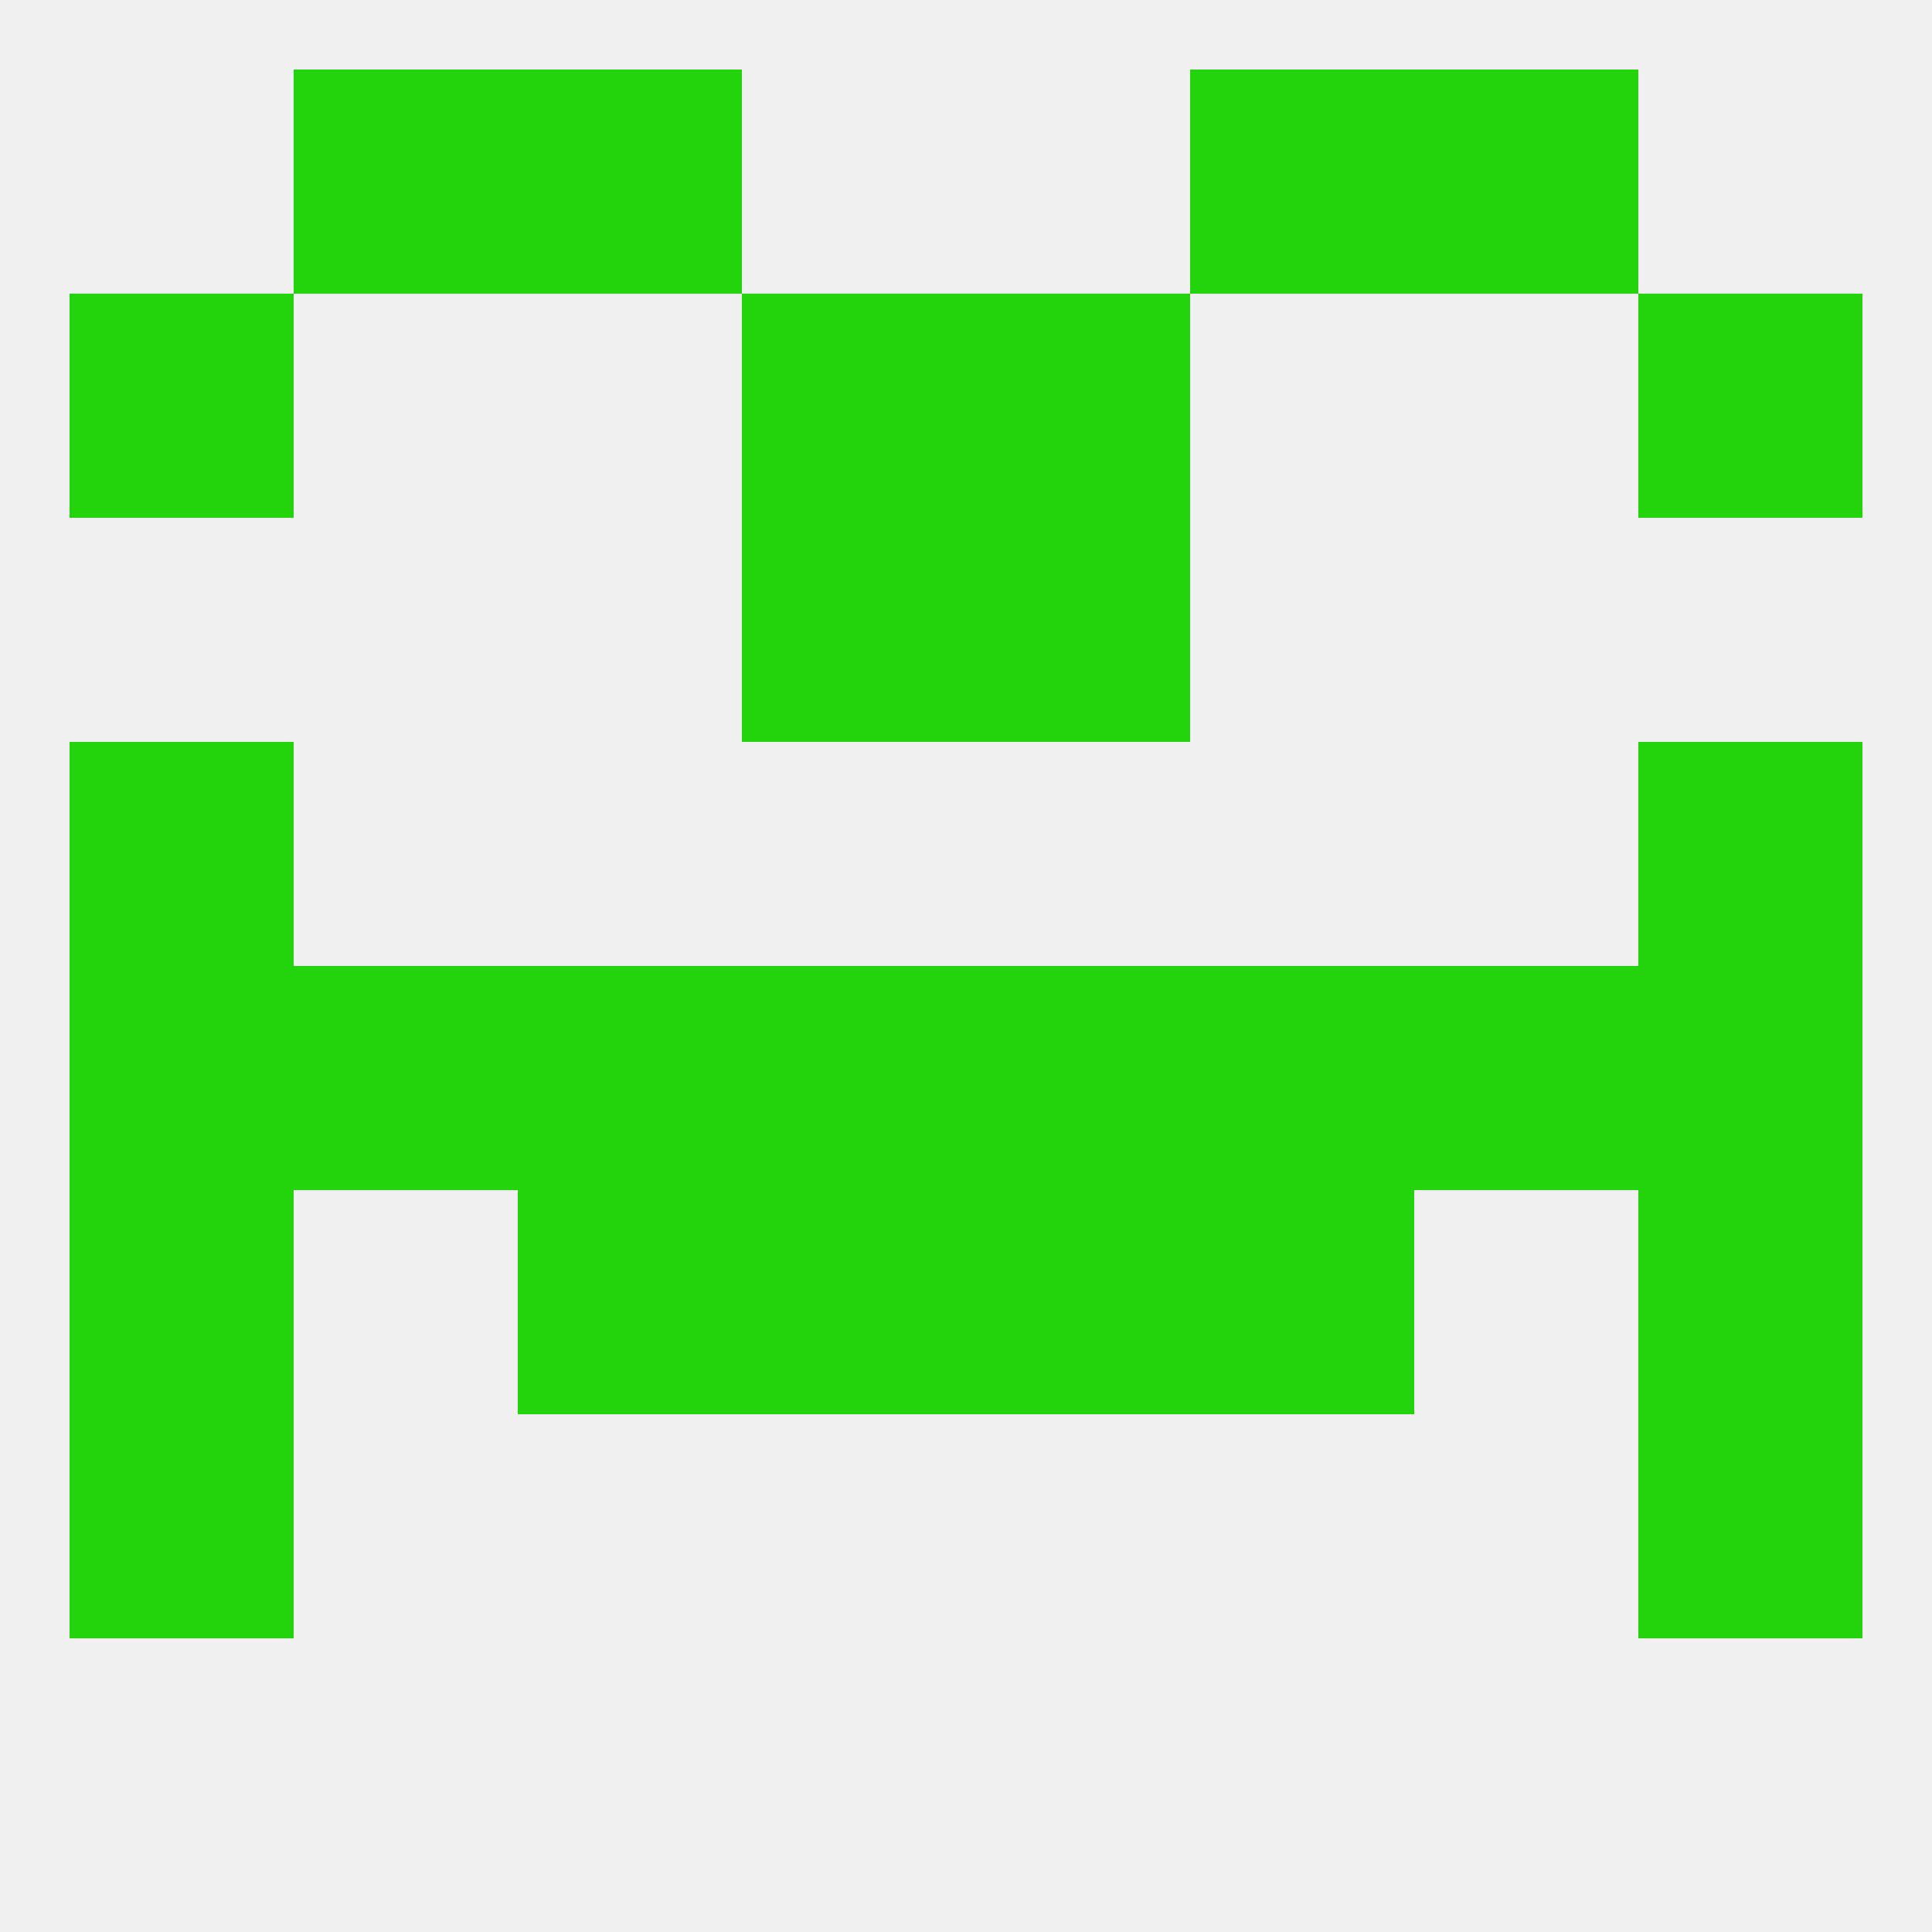 
<!--   <?xml version="1.0"?> -->
<svg version="1.1" baseprofile="full" xmlns="http://www.w3.org/2000/svg" xmlns:xlink="http://www.w3.org/1999/xlink" xmlns:ev="http://www.w3.org/2001/xml-events" width="250" height="250" viewBox="0 0 250 250" >
	<rect width="100%" height="100%" fill="rgba(240,240,240,255)"/>

	<rect x="154" y="154" width="29" height="29" fill="rgba(35,212,12,255)"/>
	<rect x="96" y="154" width="29" height="29" fill="rgba(35,212,12,255)"/>
	<rect x="125" y="154" width="29" height="29" fill="rgba(35,212,12,255)"/>
	<rect x="9" y="154" width="29" height="29" fill="rgba(35,212,12,255)"/>
	<rect x="212" y="154" width="29" height="29" fill="rgba(35,212,12,255)"/>
	<rect x="67" y="154" width="29" height="29" fill="rgba(35,212,12,255)"/>
	<rect x="9" y="183" width="29" height="29" fill="rgba(35,212,12,255)"/>
	<rect x="212" y="183" width="29" height="29" fill="rgba(35,212,12,255)"/>
	<rect x="9" y="96" width="29" height="29" fill="rgba(35,212,12,255)"/>
	<rect x="212" y="96" width="29" height="29" fill="rgba(35,212,12,255)"/>
	<rect x="96" y="38" width="29" height="29" fill="rgba(35,212,12,255)"/>
	<rect x="125" y="38" width="29" height="29" fill="rgba(35,212,12,255)"/>
	<rect x="9" y="38" width="29" height="29" fill="rgba(35,212,12,255)"/>
	<rect x="212" y="38" width="29" height="29" fill="rgba(35,212,12,255)"/>
	<rect x="96" y="67" width="29" height="29" fill="rgba(35,212,12,255)"/>
	<rect x="125" y="67" width="29" height="29" fill="rgba(35,212,12,255)"/>
	<rect x="183" y="9" width="29" height="29" fill="rgba(35,212,12,255)"/>
	<rect x="67" y="9" width="29" height="29" fill="rgba(35,212,12,255)"/>
	<rect x="154" y="9" width="29" height="29" fill="rgba(35,212,12,255)"/>
	<rect x="38" y="9" width="29" height="29" fill="rgba(35,212,12,255)"/>
	<rect x="67" y="125" width="29" height="29" fill="rgba(35,212,12,255)"/>
	<rect x="183" y="125" width="29" height="29" fill="rgba(35,212,12,255)"/>
	<rect x="212" y="125" width="29" height="29" fill="rgba(35,212,12,255)"/>
	<rect x="96" y="125" width="29" height="29" fill="rgba(35,212,12,255)"/>
	<rect x="154" y="125" width="29" height="29" fill="rgba(35,212,12,255)"/>
	<rect x="38" y="125" width="29" height="29" fill="rgba(35,212,12,255)"/>
	<rect x="9" y="125" width="29" height="29" fill="rgba(35,212,12,255)"/>
	<rect x="125" y="125" width="29" height="29" fill="rgba(35,212,12,255)"/>
</svg>